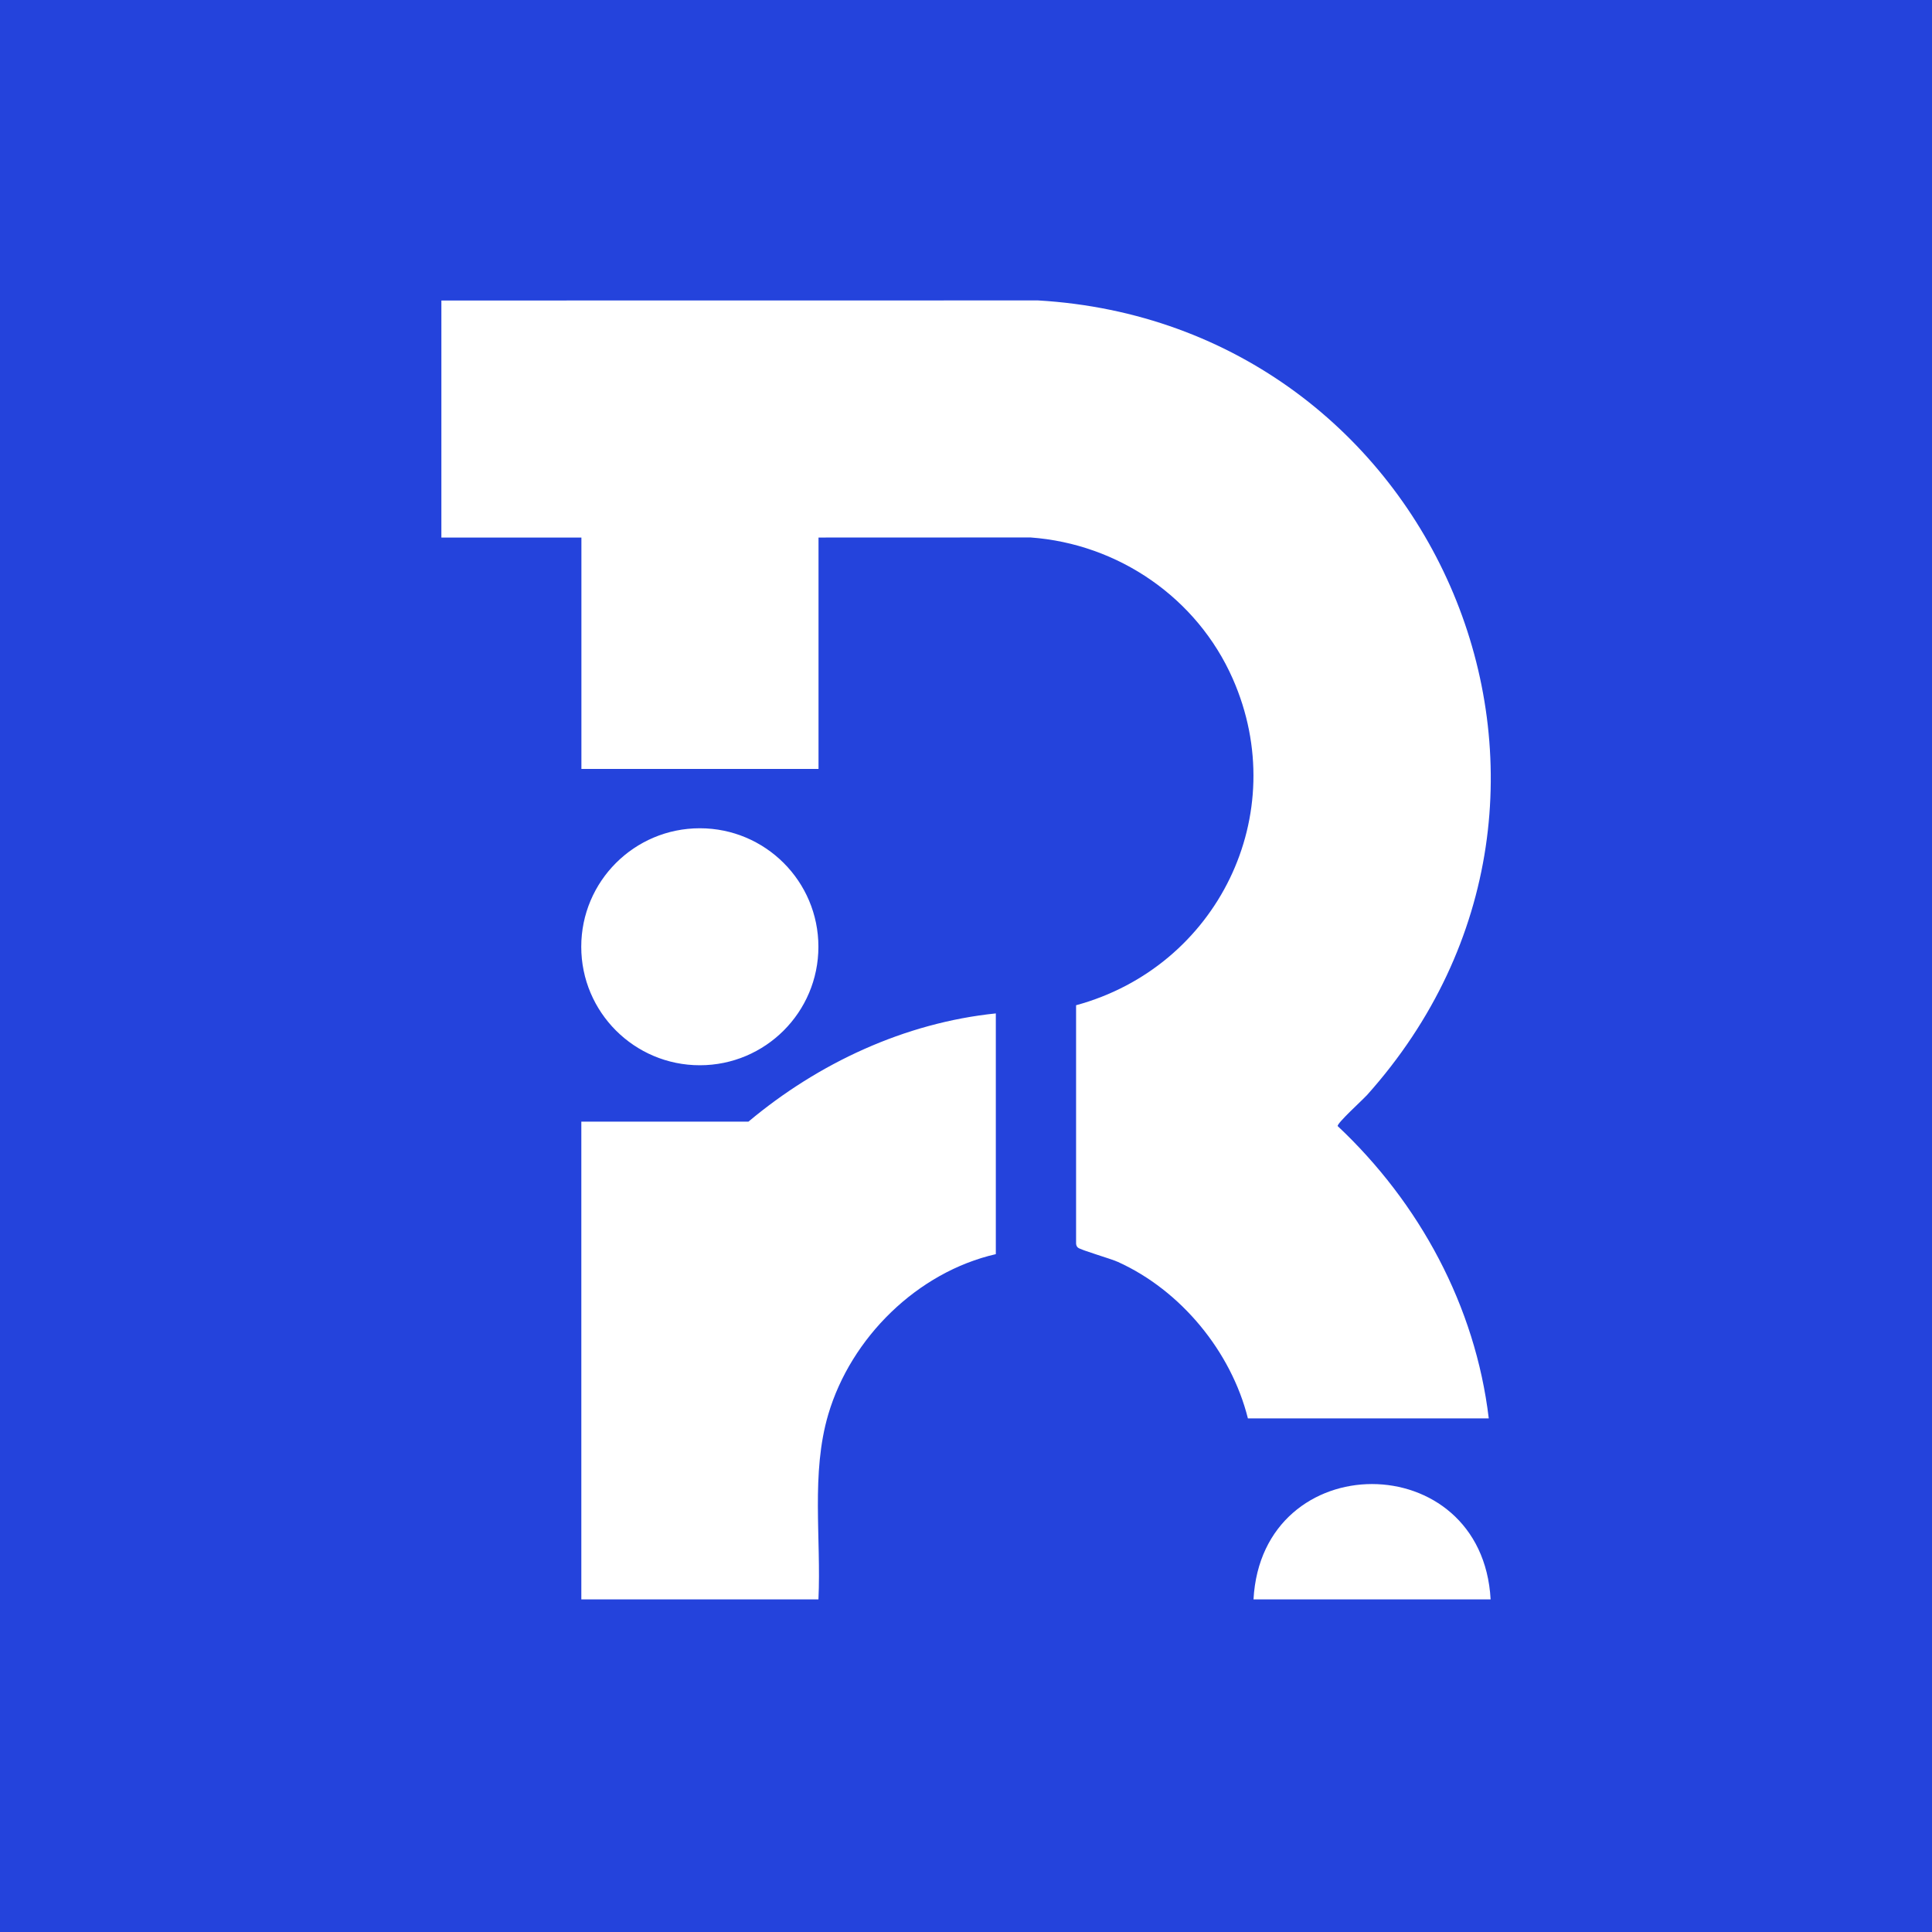 <?xml version="1.0" encoding="UTF-8"?>
<svg data-bbox="0 0 480 480" viewBox="0 0 480 480" xmlns="http://www.w3.org/2000/svg" data-type="color">
    <g>
        <path d="M0 0v480h480V0zm247.41 311.59c-19.48 4.46-35.98 20.72-41.62 39.78-4.35 14.71-1.74 30.81-2.45 46h-58.91v-118.7h41.52c17.31-14.51 38.8-24.56 61.46-26.89zm-103-76.37c0-16.26 13.19-29.44 29.46-29.44s29.46 13.18 29.46 29.44-13.19 29.44-29.46 29.44-29.46-13.18-29.46-29.44m167.02 162.15c2.09-38.24 56.8-38.19 58.91 0zm28.07-125.18c-1.04 1.16-7.3 6.82-7.16 7.58 20.32 19.09 34.21 44.7 37.54 72.63h-59.84c-4.16-16.62-16.66-31.81-32.3-38.88-1.89-.85-9.19-2.93-9.91-3.54-.45-.37-.5-.83-.48-1.37v-58.86c35.05-9.53 53.81-47.39 38.92-81.13-8.85-20.05-28.37-33.5-50.24-35.09l-52.67.02v57.49h-58.91v-57.49h-34.79V74.66l148.23-.02c98.92 5.78 149.03 122.44 81.63 197.55Z" fill="#2443dc" data-color="1"/>
    </g>
</svg>
